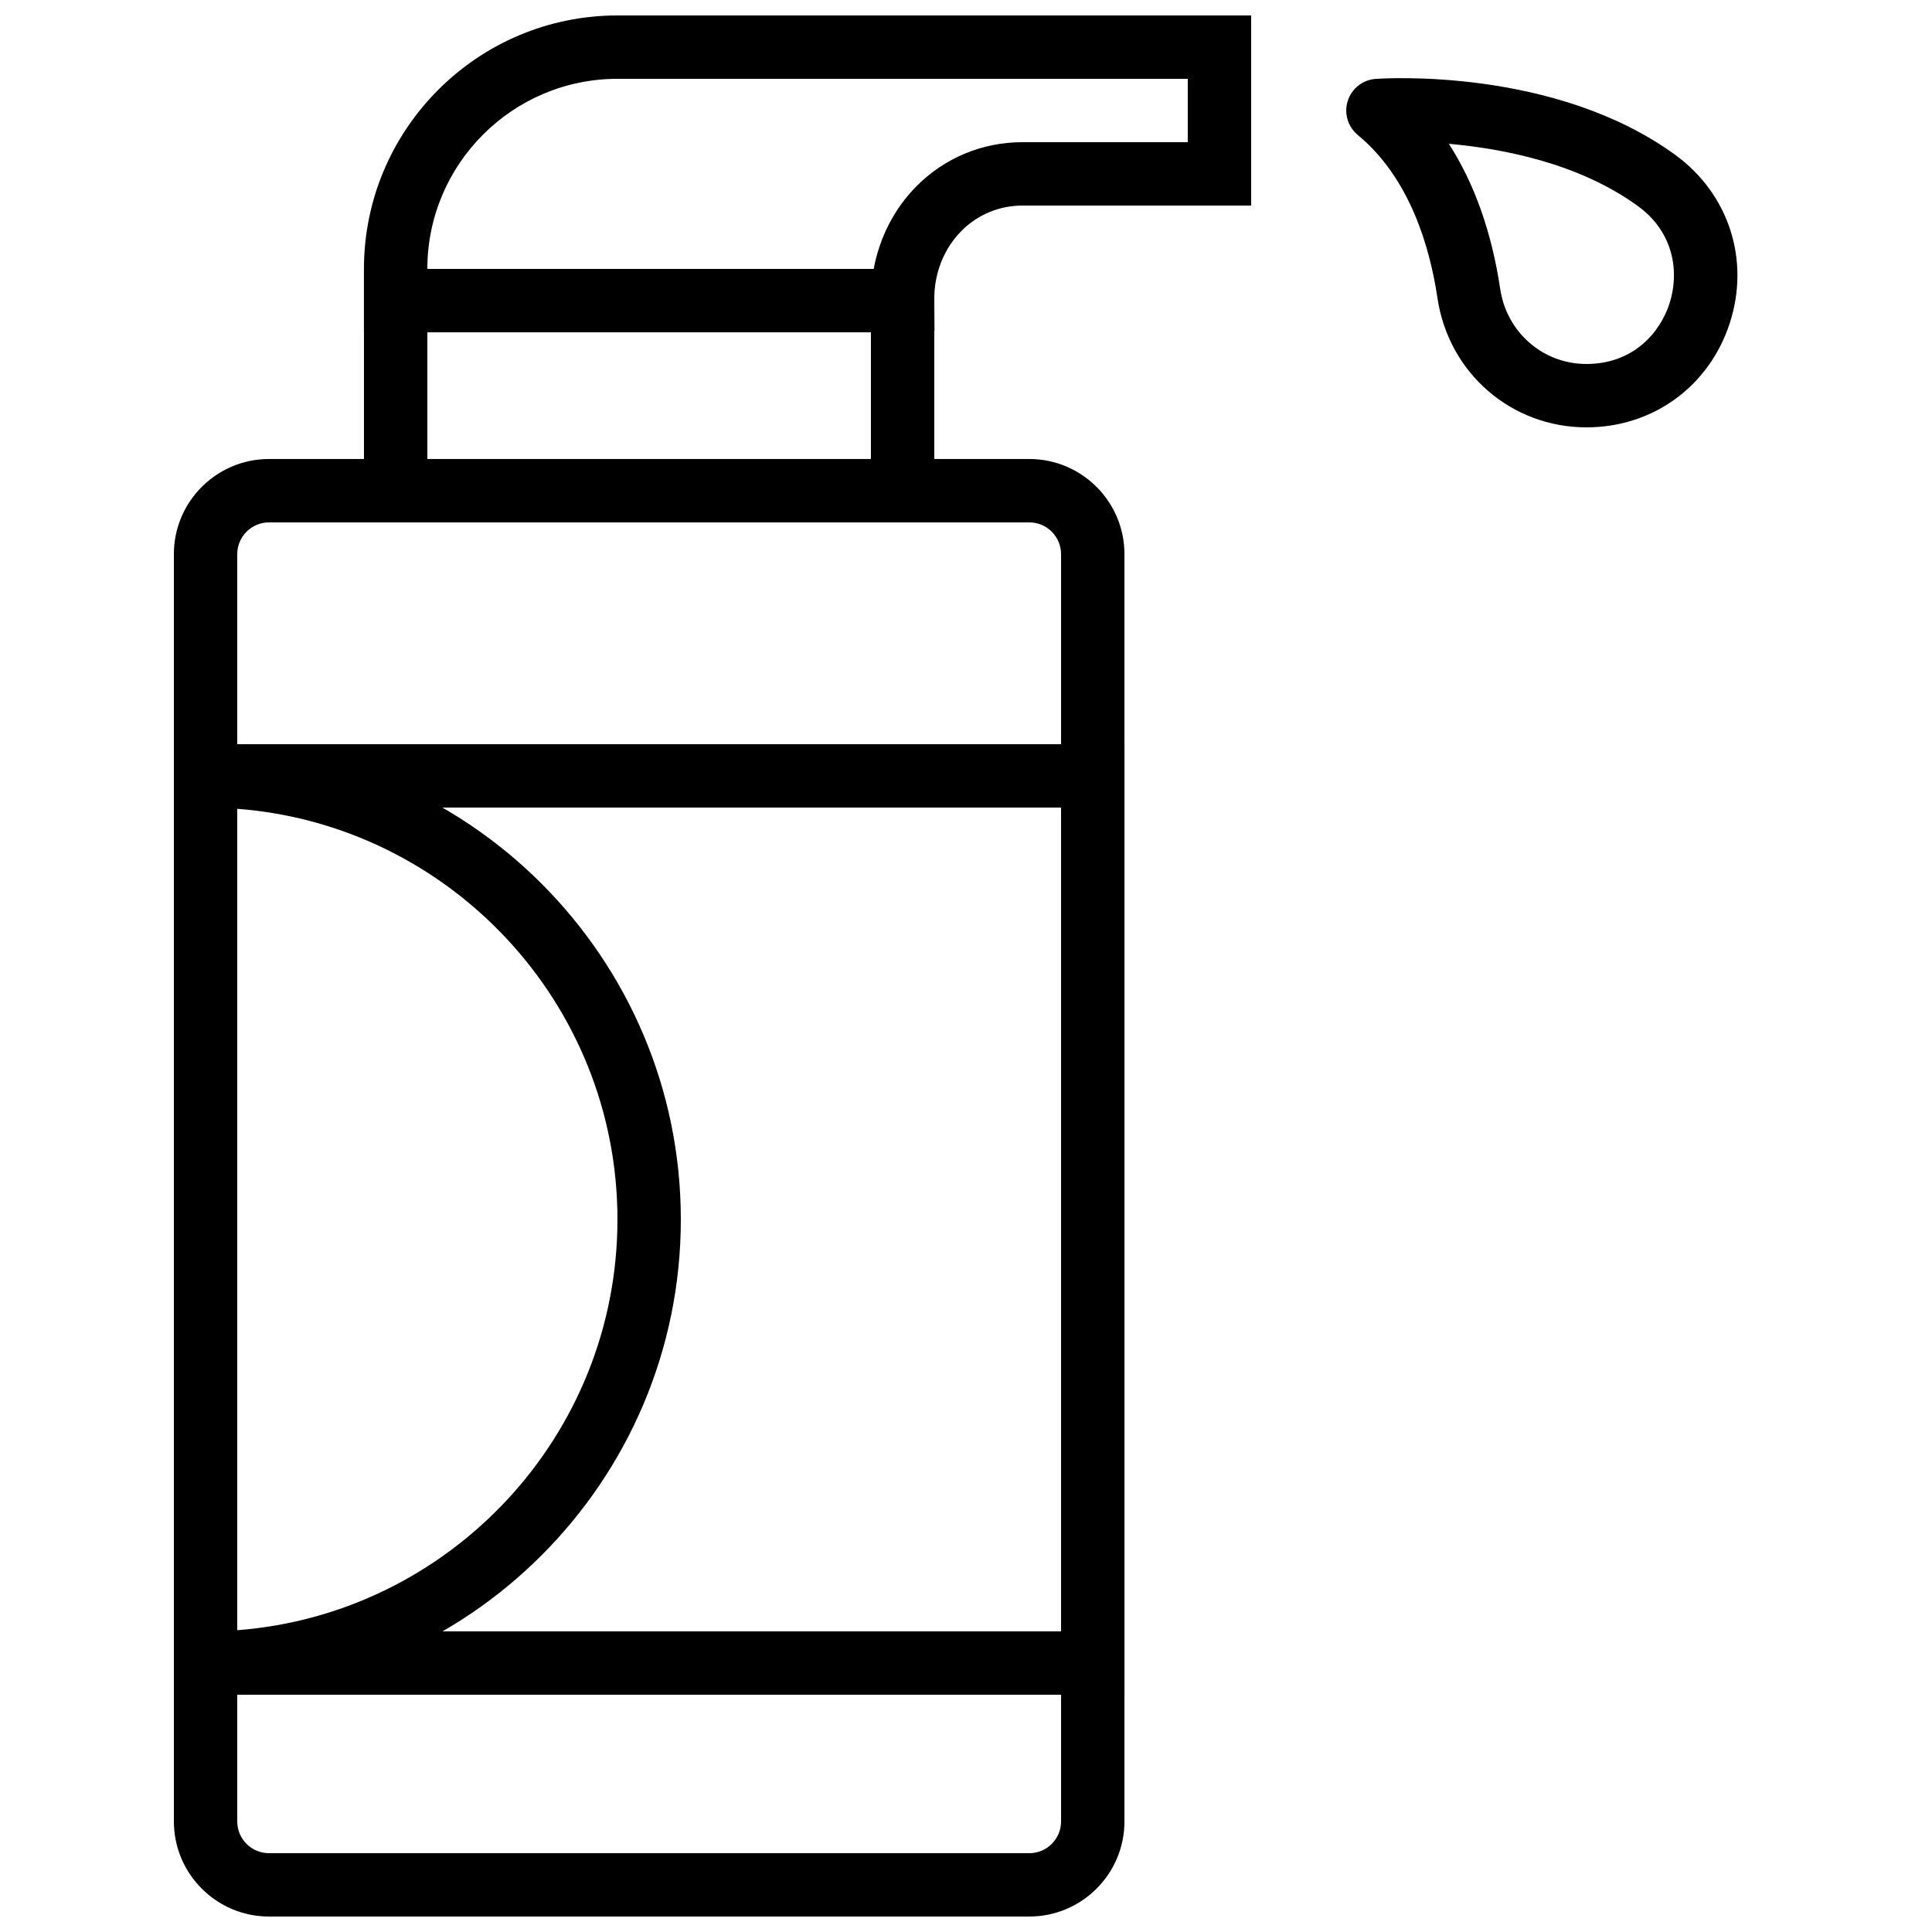 <?xml version="1.0" encoding="UTF-8"?>
<!-- The Best Svg Icon site in the world: iconSvg.co, Visit us! https://iconsvg.co -->
<svg width="800px" height="800px" version="1.1" viewBox="144 144 512 512" xmlns="http://www.w3.org/2000/svg">
 <defs>
  <clipPath id="b">
   <path d="m190 265h252v386.9h-252z"/>
  </clipPath>
  <clipPath id="a">
   <path d="m240 148.09h236v84.906h-236z"/>
  </clipPath>
 </defs>
 <g clip-path="url(#b)">
  <path d="m215.28 282.44c-4.637 0-8.406 3.773-8.406 8.406v335.86c0 4.637 3.769 8.406 8.406 8.406h201.51c4.633 0 8.402-3.769 8.402-8.406v-335.86c0-4.633-3.769-8.406-8.402-8.406zm201.51 369.46h-201.51c-13.898 0-25.199-11.309-25.199-25.199v-335.86c0-13.887 11.301-25.199 25.199-25.199h201.51c13.895 0 25.199 11.312 25.199 25.199v335.86c0 13.891-11.305 25.199-25.199 25.199z" fill-rule="evenodd"/>
 </g>
 <path d="m257.25 265.65h117.55v-33.586h-117.55zm-16.797 16.793h151.14v-67.172h-151.14z" fill-rule="evenodd"/>
 <g clip-path="url(#a)">
  <path d="m257.25 215.27h118.29c1.555-8.383 5.5-16.039 11.336-21.918 7.481-7.531 17.449-11.672 28.07-11.672h43.824v-16.793h-151.14c-27.785 0-50.379 22.598-50.379 50.383zm125.95 16.793h-142.75v-16.793c0-37.039 30.137-67.176 67.176-67.176h167.94v50.383h-60.617c-6.113 0-11.855 2.383-16.156 6.715-4.617 4.644-7.238 11.219-7.195 18.047l0.051 8.445z" fill-rule="evenodd"/>
 </g>
 <path d="m206.87 576.33h218.32v-218.32h-218.32zm-16.793 16.793h251.91v-251.9h-251.91z" fill-rule="evenodd"/>
 <path d="m527.96 182.11c6.758 10.484 11.375 23.469 13.602 38.422 1.715 11.547 11.336 19.926 22.863 19.926 12.379 0 19.48-8.254 21.992-15.98 2.519-7.723 1.645-18.574-8.348-25.859-15.516-11.312-35.711-15.234-50.109-16.508m36.465 75.141c-19.914 0-36.523-14.398-39.48-34.242-1.988-13.426-7.281-31.816-21.125-43.242-2.644-2.191-3.695-5.769-2.656-9.027 1.043-3.273 3.965-5.582 7.383-5.828 1.938-0.148 47.449-3.156 79.418 20.137 14.215 10.359 19.883 27.887 14.426 44.629-5.461 16.75-20.363 27.574-37.965 27.574" fill-rule="evenodd"/>
 <path d="m206.87 358.34v217.68c56.285-4.305 100.76-51.469 100.76-108.84 0-57.367-44.477-104.54-100.76-108.84m-8.395 234.79h-8.398v-251.9h8.398c69.449 0 125.95 56.492 125.95 125.95 0 69.449-56.5 125.95-125.95 125.95" fill-rule="evenodd"/>
</svg>